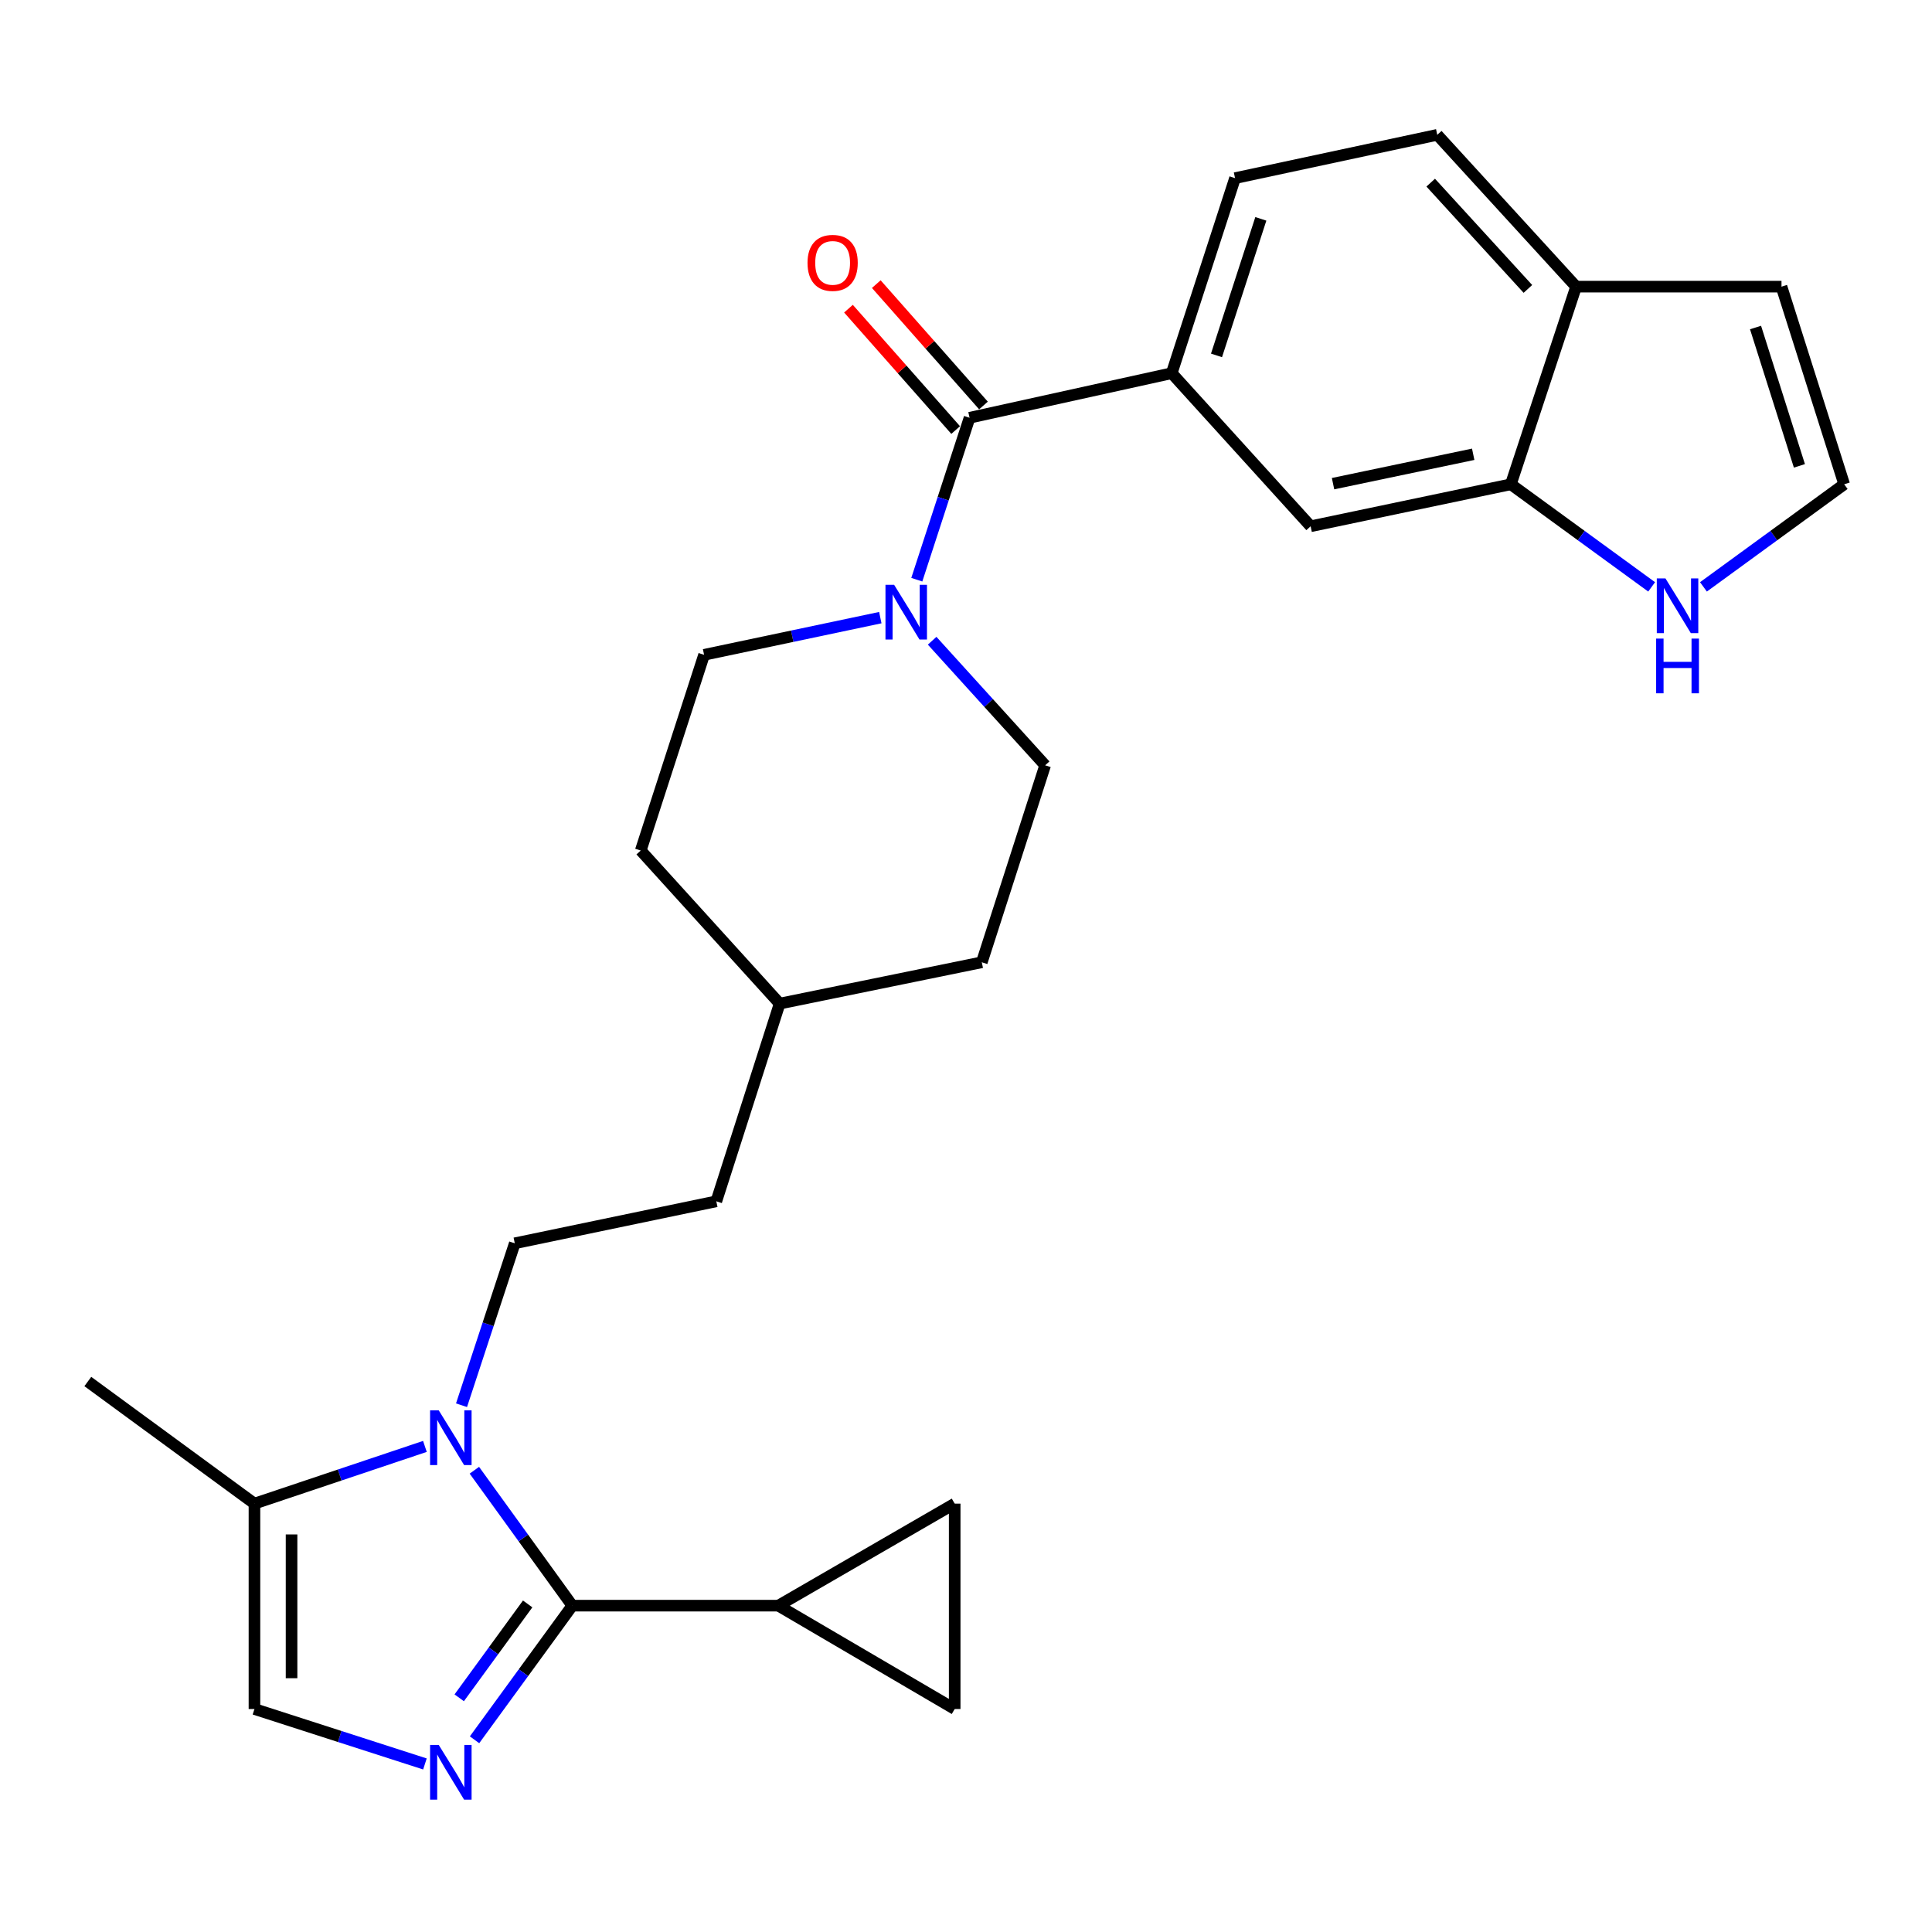 <?xml version='1.0' encoding='iso-8859-1'?>
<svg version='1.1' baseProfile='full'
              xmlns='http://www.w3.org/2000/svg'
                      xmlns:rdkit='http://www.rdkit.org/xml'
                      xmlns:xlink='http://www.w3.org/1999/xlink'
                  xml:space='preserve'
width='1000px' height='1000px' viewBox='0 0 1000 1000'>
<!-- END OF HEADER -->
<rect style='opacity:1.0;fill:#FFFFFF;stroke:none' width='1000' height='1000' x='0' y='0'> </rect>
<path class='bond-0' d='M 296.226,831.088 L 270.88,796.042' style='fill:none;fill-rule:evenodd;stroke:#000000;stroke-width:6px;stroke-linecap:butt;stroke-linejoin:miter;stroke-opacity:1' />
<path class='bond-0' d='M 270.88,796.042 L 245.533,760.996' style='fill:none;fill-rule:evenodd;stroke:#0000FF;stroke-width:6px;stroke-linecap:butt;stroke-linejoin:miter;stroke-opacity:1' />
<path class='bond-1' d='M 296.226,831.088 L 270.923,865.799' style='fill:none;fill-rule:evenodd;stroke:#000000;stroke-width:6px;stroke-linecap:butt;stroke-linejoin:miter;stroke-opacity:1' />
<path class='bond-1' d='M 270.923,865.799 L 245.62,900.51' style='fill:none;fill-rule:evenodd;stroke:#0000FF;stroke-width:6px;stroke-linecap:butt;stroke-linejoin:miter;stroke-opacity:1' />
<path class='bond-1' d='M 273.116,830.188 L 255.404,854.486' style='fill:none;fill-rule:evenodd;stroke:#000000;stroke-width:6px;stroke-linecap:butt;stroke-linejoin:miter;stroke-opacity:1' />
<path class='bond-1' d='M 255.404,854.486 L 237.691,878.784' style='fill:none;fill-rule:evenodd;stroke:#0000FF;stroke-width:6px;stroke-linecap:butt;stroke-linejoin:miter;stroke-opacity:1' />
<path class='bond-4' d='M 296.226,831.088 L 402.866,831.088' style='fill:none;fill-rule:evenodd;stroke:#000000;stroke-width:6px;stroke-linecap:butt;stroke-linejoin:miter;stroke-opacity:1' />
<path class='bond-5' d='M 219.932,748.659 L 175.819,763.467' style='fill:none;fill-rule:evenodd;stroke:#0000FF;stroke-width:6px;stroke-linecap:butt;stroke-linejoin:miter;stroke-opacity:1' />
<path class='bond-5' d='M 175.819,763.467 L 131.705,778.275' style='fill:none;fill-rule:evenodd;stroke:#000000;stroke-width:6px;stroke-linecap:butt;stroke-linejoin:miter;stroke-opacity:1' />
<path class='bond-11' d='M 238.881,727.346 L 252.664,685.439' style='fill:none;fill-rule:evenodd;stroke:#0000FF;stroke-width:6px;stroke-linecap:butt;stroke-linejoin:miter;stroke-opacity:1' />
<path class='bond-11' d='M 252.664,685.439 L 266.448,643.532' style='fill:none;fill-rule:evenodd;stroke:#000000;stroke-width:6px;stroke-linecap:butt;stroke-linejoin:miter;stroke-opacity:1' />
<path class='bond-6' d='M 219.942,913.018 L 175.824,898.801' style='fill:none;fill-rule:evenodd;stroke:#0000FF;stroke-width:6px;stroke-linecap:butt;stroke-linejoin:miter;stroke-opacity:1' />
<path class='bond-6' d='M 175.824,898.801 L 131.705,884.584' style='fill:none;fill-rule:evenodd;stroke:#000000;stroke-width:6px;stroke-linecap:butt;stroke-linejoin:miter;stroke-opacity:1' />
<path class='bond-2' d='M 501.846,216.236 L 488.19,258.144' style='fill:none;fill-rule:evenodd;stroke:#000000;stroke-width:6px;stroke-linecap:butt;stroke-linejoin:miter;stroke-opacity:1' />
<path class='bond-2' d='M 488.19,258.144 L 474.535,300.052' style='fill:none;fill-rule:evenodd;stroke:#0000FF;stroke-width:6px;stroke-linecap:butt;stroke-linejoin:miter;stroke-opacity:1' />
<path class='bond-7' d='M 501.846,216.236 L 606.48,193.169' style='fill:none;fill-rule:evenodd;stroke:#000000;stroke-width:6px;stroke-linecap:butt;stroke-linejoin:miter;stroke-opacity:1' />
<path class='bond-16' d='M 509.043,209.879 L 481.305,178.47' style='fill:none;fill-rule:evenodd;stroke:#000000;stroke-width:6px;stroke-linecap:butt;stroke-linejoin:miter;stroke-opacity:1' />
<path class='bond-16' d='M 481.305,178.47 L 453.566,147.061' style='fill:none;fill-rule:evenodd;stroke:#FF0000;stroke-width:6px;stroke-linecap:butt;stroke-linejoin:miter;stroke-opacity:1' />
<path class='bond-16' d='M 494.648,222.592 L 466.91,191.183' style='fill:none;fill-rule:evenodd;stroke:#000000;stroke-width:6px;stroke-linecap:butt;stroke-linejoin:miter;stroke-opacity:1' />
<path class='bond-16' d='M 466.91,191.183 L 439.171,159.774' style='fill:none;fill-rule:evenodd;stroke:#FF0000;stroke-width:6px;stroke-linecap:butt;stroke-linejoin:miter;stroke-opacity:1' />
<path class='bond-3' d='M 455.646,319.688 L 410.041,329.311' style='fill:none;fill-rule:evenodd;stroke:#0000FF;stroke-width:6px;stroke-linecap:butt;stroke-linejoin:miter;stroke-opacity:1' />
<path class='bond-3' d='M 410.041,329.311 L 364.435,338.933' style='fill:none;fill-rule:evenodd;stroke:#000000;stroke-width:6px;stroke-linecap:butt;stroke-linejoin:miter;stroke-opacity:1' />
<path class='bond-29' d='M 482.475,331.645 L 511.722,363.883' style='fill:none;fill-rule:evenodd;stroke:#0000FF;stroke-width:6px;stroke-linecap:butt;stroke-linejoin:miter;stroke-opacity:1' />
<path class='bond-29' d='M 511.722,363.883 L 540.97,396.121' style='fill:none;fill-rule:evenodd;stroke:#000000;stroke-width:6px;stroke-linecap:butt;stroke-linejoin:miter;stroke-opacity:1' />
<path class='bond-9' d='M 402.866,831.088 L 494.143,778.275' style='fill:none;fill-rule:evenodd;stroke:#000000;stroke-width:6px;stroke-linecap:butt;stroke-linejoin:miter;stroke-opacity:1' />
<path class='bond-10' d='M 402.866,831.088 L 494.143,884.584' style='fill:none;fill-rule:evenodd;stroke:#000000;stroke-width:6px;stroke-linecap:butt;stroke-linejoin:miter;stroke-opacity:1' />
<path class='bond-26' d='M 131.705,778.275 L 45.455,715.07' style='fill:none;fill-rule:evenodd;stroke:#000000;stroke-width:6px;stroke-linecap:butt;stroke-linejoin:miter;stroke-opacity:1' />
<path class='bond-28' d='M 131.705,778.275 L 131.705,884.584' style='fill:none;fill-rule:evenodd;stroke:#000000;stroke-width:6px;stroke-linecap:butt;stroke-linejoin:miter;stroke-opacity:1' />
<path class='bond-28' d='M 150.91,794.221 L 150.91,868.638' style='fill:none;fill-rule:evenodd;stroke:#000000;stroke-width:6px;stroke-linecap:butt;stroke-linejoin:miter;stroke-opacity:1' />
<path class='bond-13' d='M 606.48,193.169 L 678.381,272.399' style='fill:none;fill-rule:evenodd;stroke:#000000;stroke-width:6px;stroke-linecap:butt;stroke-linejoin:miter;stroke-opacity:1' />
<path class='bond-20' d='M 606.48,193.169 L 639.256,92.205' style='fill:none;fill-rule:evenodd;stroke:#000000;stroke-width:6px;stroke-linecap:butt;stroke-linejoin:miter;stroke-opacity:1' />
<path class='bond-20' d='M 629.663,183.954 L 652.606,113.279' style='fill:none;fill-rule:evenodd;stroke:#000000;stroke-width:6px;stroke-linecap:butt;stroke-linejoin:miter;stroke-opacity:1' />
<path class='bond-8' d='M 782.012,250.666 L 678.381,272.399' style='fill:none;fill-rule:evenodd;stroke:#000000;stroke-width:6px;stroke-linecap:butt;stroke-linejoin:miter;stroke-opacity:1' />
<path class='bond-8' d='M 762.525,235.13 L 689.983,250.343' style='fill:none;fill-rule:evenodd;stroke:#000000;stroke-width:6px;stroke-linecap:butt;stroke-linejoin:miter;stroke-opacity:1' />
<path class='bond-12' d='M 782.012,250.666 L 818.449,277.217' style='fill:none;fill-rule:evenodd;stroke:#000000;stroke-width:6px;stroke-linecap:butt;stroke-linejoin:miter;stroke-opacity:1' />
<path class='bond-12' d='M 818.449,277.217 L 854.886,303.769' style='fill:none;fill-rule:evenodd;stroke:#0000FF;stroke-width:6px;stroke-linecap:butt;stroke-linejoin:miter;stroke-opacity:1' />
<path class='bond-30' d='M 782.012,250.666 L 815.791,148.368' style='fill:none;fill-rule:evenodd;stroke:#000000;stroke-width:6px;stroke-linecap:butt;stroke-linejoin:miter;stroke-opacity:1' />
<path class='bond-27' d='M 494.143,778.275 L 494.143,884.584' style='fill:none;fill-rule:evenodd;stroke:#000000;stroke-width:6px;stroke-linecap:butt;stroke-linejoin:miter;stroke-opacity:1' />
<path class='bond-22' d='M 266.448,643.532 L 370.762,621.798' style='fill:none;fill-rule:evenodd;stroke:#000000;stroke-width:6px;stroke-linecap:butt;stroke-linejoin:miter;stroke-opacity:1' />
<path class='bond-14' d='M 881.703,303.766 L 918.124,277.216' style='fill:none;fill-rule:evenodd;stroke:#0000FF;stroke-width:6px;stroke-linecap:butt;stroke-linejoin:miter;stroke-opacity:1' />
<path class='bond-14' d='M 918.124,277.216 L 954.545,250.666' style='fill:none;fill-rule:evenodd;stroke:#000000;stroke-width:6px;stroke-linecap:butt;stroke-linejoin:miter;stroke-opacity:1' />
<path class='bond-31' d='M 954.545,250.666 L 922.1,148.368' style='fill:none;fill-rule:evenodd;stroke:#000000;stroke-width:6px;stroke-linecap:butt;stroke-linejoin:miter;stroke-opacity:1' />
<path class='bond-31' d='M 931.373,241.127 L 908.661,169.519' style='fill:none;fill-rule:evenodd;stroke:#000000;stroke-width:6px;stroke-linecap:butt;stroke-linejoin:miter;stroke-opacity:1' />
<path class='bond-15' d='M 815.791,148.368 L 743.922,69.788' style='fill:none;fill-rule:evenodd;stroke:#000000;stroke-width:6px;stroke-linecap:butt;stroke-linejoin:miter;stroke-opacity:1' />
<path class='bond-15' d='M 790.839,149.542 L 740.531,94.537' style='fill:none;fill-rule:evenodd;stroke:#000000;stroke-width:6px;stroke-linecap:butt;stroke-linejoin:miter;stroke-opacity:1' />
<path class='bond-19' d='M 815.791,148.368 L 922.1,148.368' style='fill:none;fill-rule:evenodd;stroke:#000000;stroke-width:6px;stroke-linecap:butt;stroke-linejoin:miter;stroke-opacity:1' />
<path class='bond-17' d='M 364.435,338.933 L 331.649,440.238' style='fill:none;fill-rule:evenodd;stroke:#000000;stroke-width:6px;stroke-linecap:butt;stroke-linejoin:miter;stroke-opacity:1' />
<path class='bond-18' d='M 540.97,396.121 L 508.183,498.077' style='fill:none;fill-rule:evenodd;stroke:#000000;stroke-width:6px;stroke-linecap:butt;stroke-linejoin:miter;stroke-opacity:1' />
<path class='bond-21' d='M 639.256,92.205 L 743.922,69.788' style='fill:none;fill-rule:evenodd;stroke:#000000;stroke-width:6px;stroke-linecap:butt;stroke-linejoin:miter;stroke-opacity:1' />
<path class='bond-25' d='M 370.762,621.798 L 403.549,519.469' style='fill:none;fill-rule:evenodd;stroke:#000000;stroke-width:6px;stroke-linecap:butt;stroke-linejoin:miter;stroke-opacity:1' />
<path class='bond-23' d='M 508.183,498.077 L 403.549,519.469' style='fill:none;fill-rule:evenodd;stroke:#000000;stroke-width:6px;stroke-linecap:butt;stroke-linejoin:miter;stroke-opacity:1' />
<path class='bond-24' d='M 331.649,440.238 L 403.549,519.469' style='fill:none;fill-rule:evenodd;stroke:#000000;stroke-width:6px;stroke-linecap:butt;stroke-linejoin:miter;stroke-opacity:1' />
<path  class='atom-1' d='M 227.092 729.994
L 236.372 744.994
Q 237.292 746.474, 238.772 749.154
Q 240.252 751.834, 240.332 751.994
L 240.332 729.994
L 244.092 729.994
L 244.092 758.314
L 240.212 758.314
L 230.252 741.914
Q 229.092 739.994, 227.852 737.794
Q 226.652 735.594, 226.292 734.914
L 226.292 758.314
L 222.612 758.314
L 222.612 729.994
L 227.092 729.994
' fill='#0000FF'/>
<path  class='atom-2' d='M 227.092 903.179
L 236.372 918.179
Q 237.292 919.659, 238.772 922.339
Q 240.252 925.019, 240.332 925.179
L 240.332 903.179
L 244.092 903.179
L 244.092 931.499
L 240.212 931.499
L 230.252 915.099
Q 229.092 913.179, 227.852 910.979
Q 226.652 908.779, 226.292 908.099
L 226.292 931.499
L 222.612 931.499
L 222.612 903.179
L 227.092 903.179
' fill='#0000FF'/>
<path  class='atom-4' d='M 462.799 302.698
L 472.079 317.698
Q 472.999 319.178, 474.479 321.858
Q 475.959 324.538, 476.039 324.698
L 476.039 302.698
L 479.799 302.698
L 479.799 331.018
L 475.919 331.018
L 465.959 314.618
Q 464.799 312.698, 463.559 310.498
Q 462.359 308.298, 461.999 307.618
L 461.999 331.018
L 458.319 331.018
L 458.319 302.698
L 462.799 302.698
' fill='#0000FF'/>
<path  class='atom-13' d='M 862.035 299.38
L 871.315 314.38
Q 872.235 315.86, 873.715 318.54
Q 875.195 321.22, 875.275 321.38
L 875.275 299.38
L 879.035 299.38
L 879.035 327.7
L 875.155 327.7
L 865.195 311.3
Q 864.035 309.38, 862.795 307.18
Q 861.595 304.98, 861.235 304.3
L 861.235 327.7
L 857.555 327.7
L 857.555 299.38
L 862.035 299.38
' fill='#0000FF'/>
<path  class='atom-13' d='M 857.215 330.532
L 861.055 330.532
L 861.055 342.572
L 875.535 342.572
L 875.535 330.532
L 879.375 330.532
L 879.375 358.852
L 875.535 358.852
L 875.535 345.772
L 861.055 345.772
L 861.055 358.852
L 857.215 358.852
L 857.215 330.532
' fill='#0000FF'/>
<path  class='atom-17' d='M 417.969 136.061
Q 417.969 129.261, 421.329 125.461
Q 424.689 121.661, 430.969 121.661
Q 437.249 121.661, 440.609 125.461
Q 443.969 129.261, 443.969 136.061
Q 443.969 142.941, 440.569 146.861
Q 437.169 150.741, 430.969 150.741
Q 424.729 150.741, 421.329 146.861
Q 417.969 142.981, 417.969 136.061
M 430.969 147.541
Q 435.289 147.541, 437.609 144.661
Q 439.969 141.741, 439.969 136.061
Q 439.969 130.501, 437.609 127.701
Q 435.289 124.861, 430.969 124.861
Q 426.649 124.861, 424.289 127.661
Q 421.969 130.461, 421.969 136.061
Q 421.969 141.781, 424.289 144.661
Q 426.649 147.541, 430.969 147.541
' fill='#FF0000'/>
</svg>
